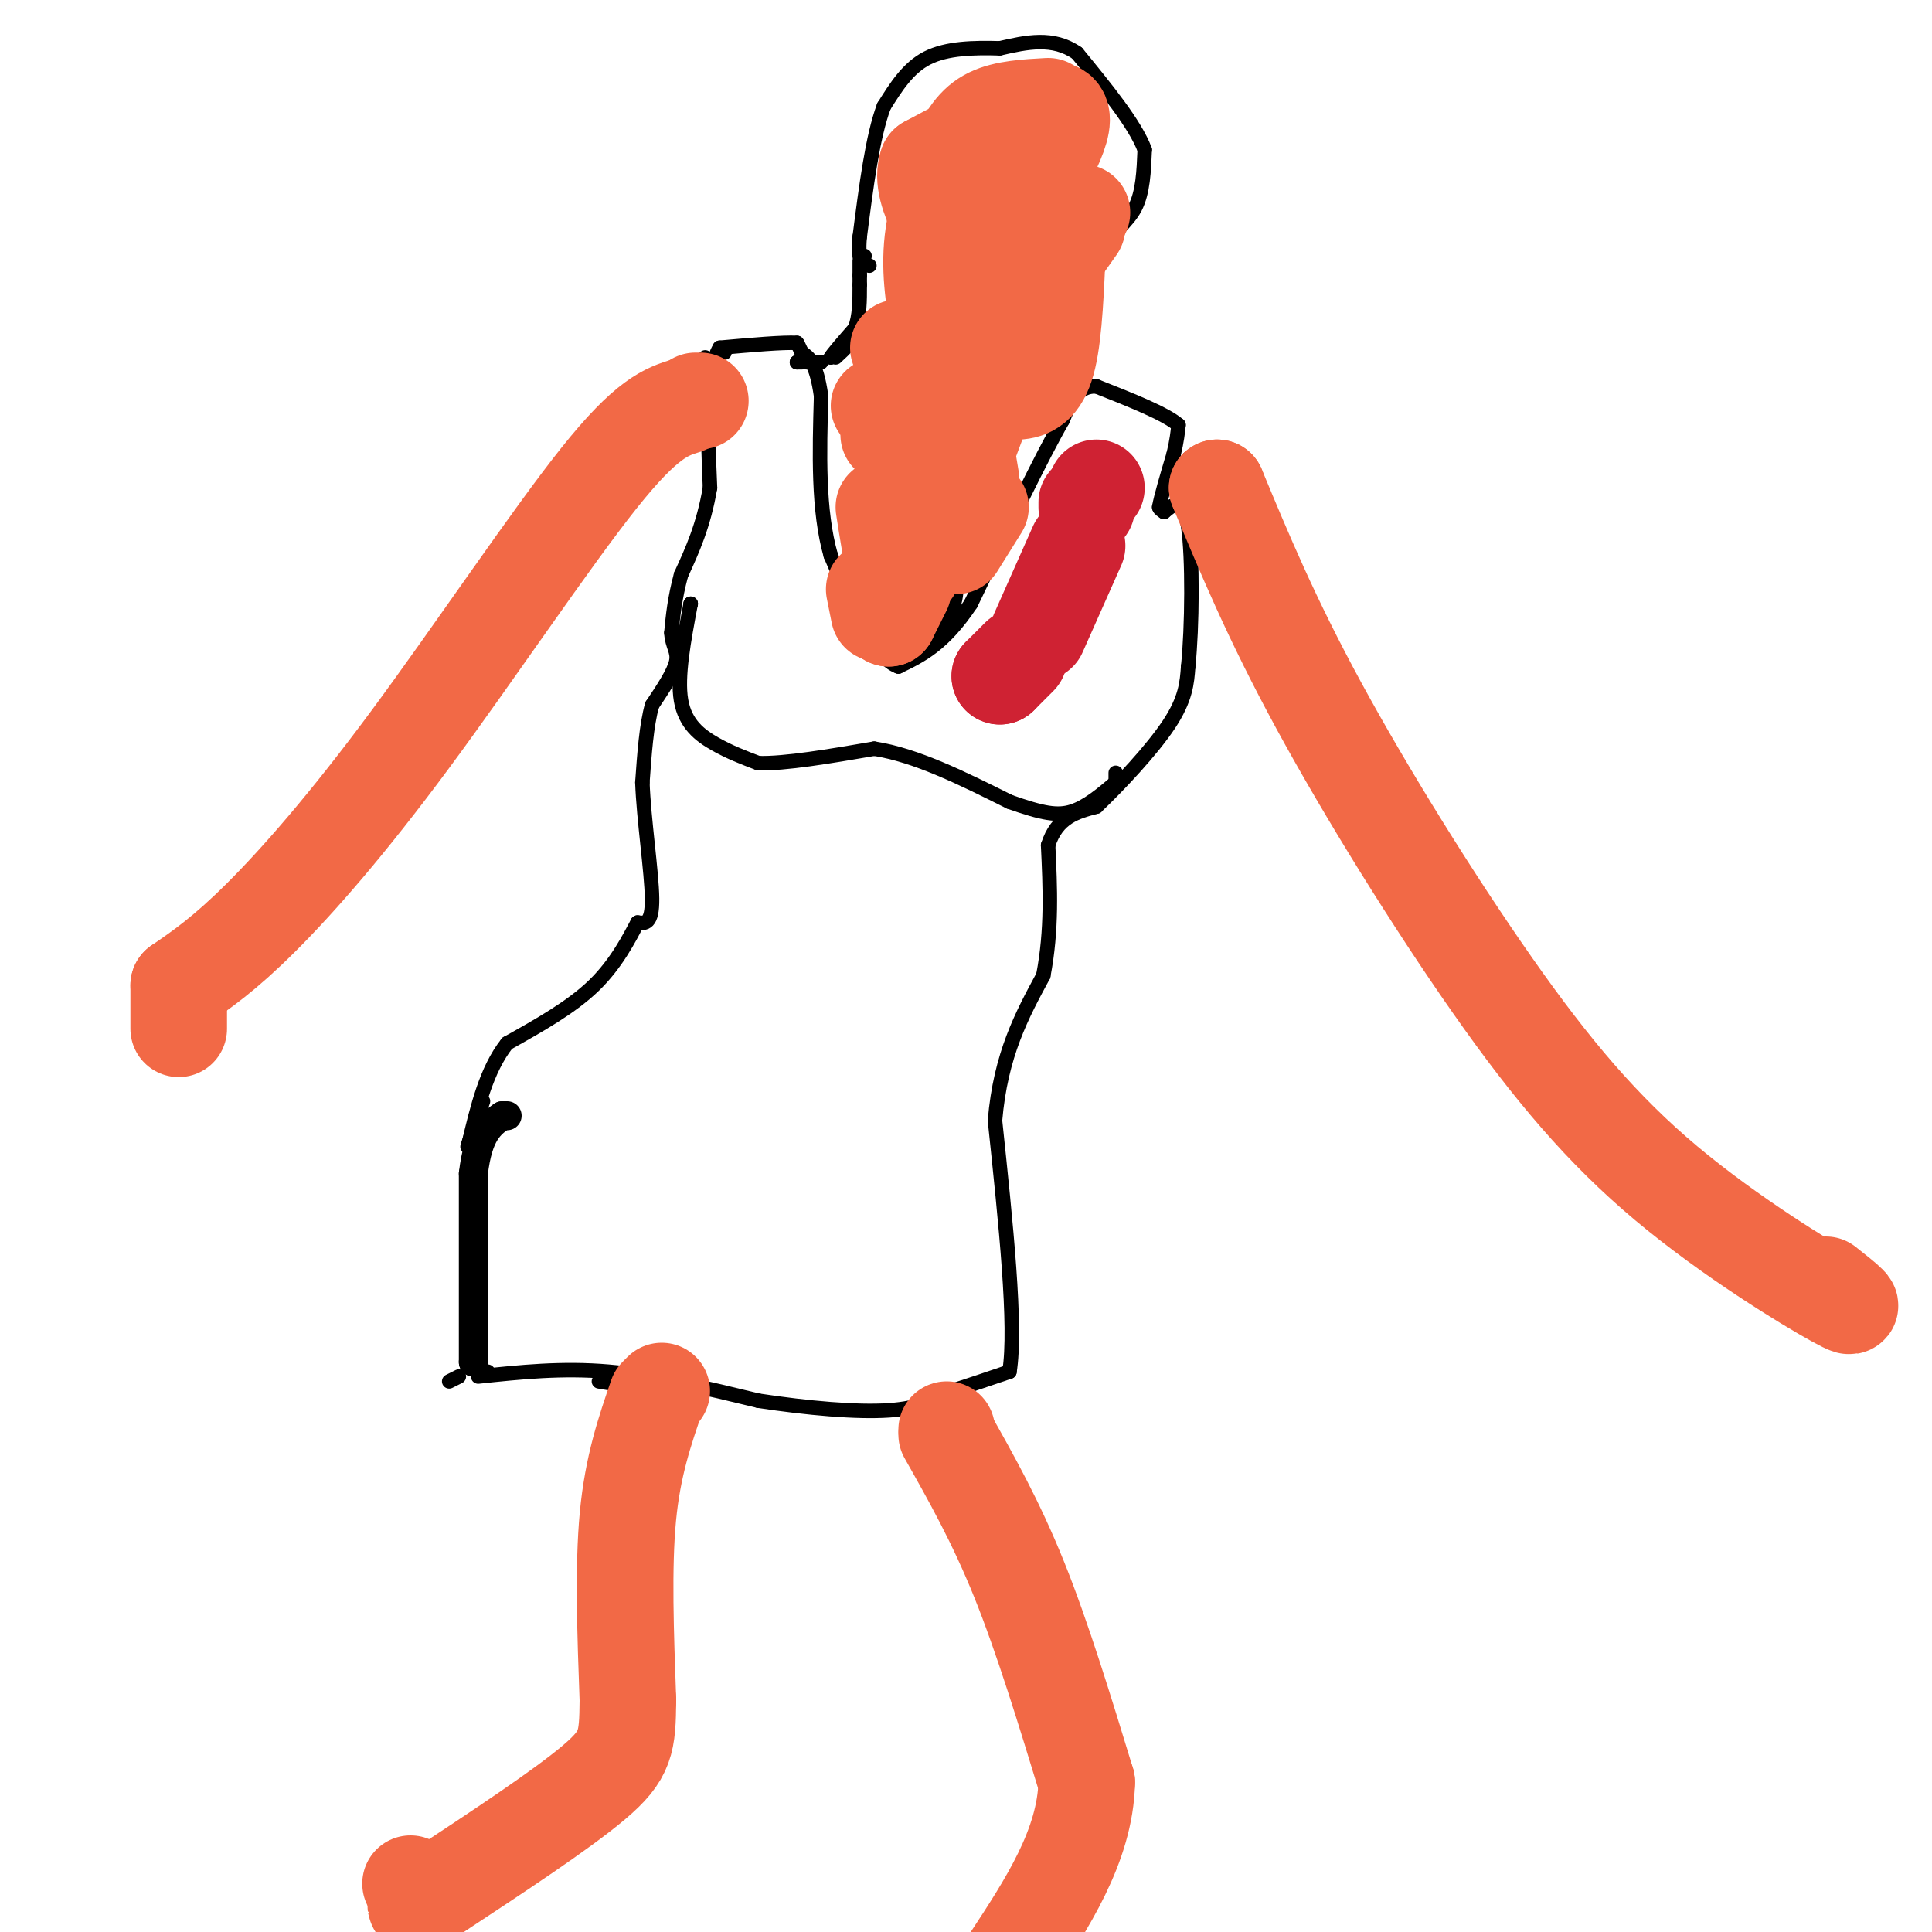 <svg viewBox='0 0 400 400' version='1.1' xmlns='http://www.w3.org/2000/svg' xmlns:xlink='http://www.w3.org/1999/xlink'><g fill='none' stroke='#000000' stroke-width='6' stroke-linecap='round' stroke-linejoin='round'><path d='M98,282c0.000,0.000 0.000,0.000 0,0'/><path d='M98,282c0.000,0.000 0.000,-39.000 0,-39'/><path d='M98,243c1.000,-8.500 3.500,-10.250 6,-12'/><path d='M104,231c0.000,0.000 1.000,0.000 1,0'/></g>
<g fill='none' stroke='#000000' stroke-width='3' stroke-linecap='round' stroke-linejoin='round'><path d='M100,284c0.000,0.000 0.000,0.000 0,0'/><path d='M100,284c0.000,0.000 1.000,0.000 1,0'/><path d='M124,286c0.000,0.000 6.000,1.000 6,1'/><path d='M130,287c0.000,0.000 0.000,0.000 0,0'/><path d='M93,286c0.000,0.000 2.000,-1.000 2,-1'/><path d='M99,285c8.667,-0.917 17.333,-1.833 27,-1c9.667,0.833 20.333,3.417 31,6'/><path d='M157,290c10.244,1.556 20.356,2.444 27,2c6.644,-0.444 9.822,-2.222 13,-4'/><path d='M197,288c4.167,-1.333 8.083,-2.667 12,-4'/><path d='M209,284c1.500,-9.333 -0.750,-30.667 -3,-52'/><path d='M206,232c1.167,-13.667 5.583,-21.833 10,-30'/><path d='M216,202c1.833,-9.500 1.417,-18.250 1,-27'/><path d='M217,175c1.833,-5.833 5.917,-6.917 10,-8'/><path d='M227,167c4.711,-4.489 11.489,-11.711 15,-17c3.511,-5.289 3.756,-8.644 4,-12'/><path d='M246,138c0.844,-8.178 0.956,-22.622 0,-29c-0.956,-6.378 -2.978,-4.689 -5,-3'/><path d='M241,106c-1.000,-0.667 -1.000,-0.833 -1,-1'/><path d='M240,105c0.333,-2.000 1.667,-6.500 3,-11'/><path d='M243,94c0.667,-2.833 0.833,-4.417 1,-6'/><path d='M244,88c-2.667,-2.333 -9.833,-5.167 -17,-8'/><path d='M227,80c-4.000,-0.167 -5.500,3.417 -7,7'/><path d='M220,87c-4.333,7.500 -11.667,22.750 -19,38'/><path d='M201,125c-5.667,8.500 -10.333,10.750 -15,13'/><path d='M186,138c-4.833,-1.667 -9.417,-12.333 -14,-23'/><path d='M172,115c-2.667,-9.333 -2.333,-21.167 -2,-33'/><path d='M170,82c-1.000,-7.000 -2.500,-8.000 -4,-9'/><path d='M166,73c-0.833,-1.833 -0.917,-1.917 -1,-2'/><path d='M165,71c-2.833,-0.167 -9.417,0.417 -16,1'/><path d='M149,72c-3.000,5.000 -2.500,17.000 -2,29'/><path d='M147,101c-1.333,7.833 -3.667,12.917 -6,18'/><path d='M141,119c-1.333,5.000 -1.667,8.500 -2,12'/><path d='M139,131c0.133,2.800 1.467,3.800 1,6c-0.467,2.200 -2.733,5.600 -5,9'/><path d='M135,146c-1.167,4.167 -1.583,10.083 -2,16'/><path d='M133,162c0.267,7.600 1.933,18.600 2,24c0.067,5.400 -1.467,5.200 -3,5'/><path d='M132,191c-1.667,3.133 -4.333,8.467 -9,13c-4.667,4.533 -11.333,8.267 -18,12'/><path d='M105,216c-4.333,5.500 -6.167,13.250 -8,21'/><path d='M97,237c-0.833,2.000 1.083,-3.500 3,-9'/><path d='M143,125c0.000,0.000 0.000,0.000 0,0'/><path d='M143,125c0.000,0.000 0.000,0.000 0,0'/><path d='M143,125c-1.422,7.533 -2.844,15.067 -2,20c0.844,4.933 3.956,7.267 7,9c3.044,1.733 6.022,2.867 9,4'/><path d='M157,158c5.500,0.167 14.750,-1.417 24,-3'/><path d='M181,155c8.667,1.333 18.333,6.167 28,11'/><path d='M209,166c6.844,2.422 9.956,2.978 13,2c3.044,-0.978 6.022,-3.489 9,-6'/><path d='M231,162c0.000,0.000 0.000,-2.000 0,-2'/><path d='M194,131c0.000,0.000 0.000,0.000 0,0'/><path d='M194,131c0.000,0.000 0.000,0.000 0,0'/><path d='M194,131c1.917,-2.500 3.833,-5.000 4,-9c0.167,-4.000 -1.417,-9.500 -3,-15'/><path d='M195,107c-0.667,-2.833 -0.833,-2.417 -1,-2'/><path d='M194,105c0.000,0.000 0.000,0.000 0,0'/><path d='M194,105c0.000,0.000 0.000,0.000 0,0'/><path d='M194,105c0.000,0.000 0.000,0.000 0,0'/><path d='M148,76c0.000,0.000 0.000,0.000 0,0'/><path d='M147,76c0.000,0.000 0.000,0.000 0,0'/><path d='M150,73c0.000,0.000 0.000,0.000 0,0'/><path d='M149,73c0.000,0.000 0.000,0.000 0,0'/><path d='M146,74c0.000,0.000 0.000,1.000 0,1'/><path d='M165,75c0.000,0.000 0.000,0.000 0,0'/><path d='M165,75c0.000,0.000 1.000,0.000 1,0'/><path d='M167,75c0.000,0.000 1.000,0.000 1,0'/><path d='M168,75c0.000,0.000 2.000,0.000 2,0'/><path d='M173,74c1.083,-1.000 2.167,-2.000 2,-2c-0.167,0.000 -1.583,1.000 -3,2'/><path d='M172,74c0.333,-0.667 2.667,-3.333 5,-6'/><path d='M177,68c1.000,-2.500 1.000,-5.750 1,-9'/><path d='M178,59c0.000,0.000 0.000,-2.000 0,-2'/><path d='M178,57c0.000,0.000 0.000,-3.000 0,-3'/><path d='M178,53c0.000,0.000 1.000,0.000 1,0'/><path d='M188,59c0.000,0.000 0.000,0.000 0,0'/><path d='M189,65c2.250,3.500 4.500,7.000 7,9c2.500,2.000 5.250,2.500 8,3'/><path d='M204,77c2.533,0.867 4.867,1.533 7,1c2.133,-0.533 4.067,-2.267 6,-4'/><path d='M217,74c2.667,-4.167 6.333,-12.583 10,-21'/><path d='M227,53c3.244,-4.956 6.356,-6.844 8,-10c1.644,-3.156 1.822,-7.578 2,-12'/><path d='M237,31c-2.000,-5.333 -8.000,-12.667 -14,-20'/><path d='M223,11c-5.000,-3.500 -10.500,-2.250 -16,-1'/><path d='M207,10c-5.422,-0.156 -10.978,-0.044 -15,2c-4.022,2.044 -6.511,6.022 -9,10'/><path d='M183,22c-2.333,6.167 -3.667,16.583 -5,27'/><path d='M178,49c-0.500,5.500 0.750,5.750 2,6'/><path d='M246,95c0.000,0.000 0.000,0.000 0,0'/><path d='M246,95c0.000,0.000 0.000,0.000 0,0'/><path d='M248,98c0.000,0.000 0.000,0.000 0,0'/></g>
<g fill='none' stroke='#f26946' stroke-width='3' stroke-linecap='round' stroke-linejoin='round'><path d='M190,291c0.000,0.000 0.000,1.000 0,1'/><path d='M190,292c0.000,0.000 2.000,2.000 2,2'/><path d='M198,303c0.000,0.000 10.000,14.000 10,14'/><path d='M208,317c0.000,0.000 -3.000,-5.000 -3,-5'/></g>
<g fill='none' stroke='#f26946' stroke-width='20' stroke-linecap='round' stroke-linejoin='round'><path d='M196,296c0.000,0.000 0.000,0.000 0,0'/><path d='M196,297c5.083,9.000 10.167,18.000 15,30c4.833,12.000 9.417,27.000 14,42'/><path d='M225,369c-0.333,13.167 -8.167,25.083 -16,37'/><path d='M137,288c0.000,0.000 0.000,0.000 0,0'/><path d='M136,289c-2.500,7.250 -5.000,14.500 -6,25c-1.000,10.500 -0.500,24.250 0,38'/><path d='M130,352c-0.089,8.667 -0.311,11.333 -7,17c-6.689,5.667 -19.844,14.333 -33,23'/><path d='M90,392c-5.833,4.000 -3.917,2.500 -2,1'/><path d='M88,393c0.000,0.000 -3.000,-3.000 -3,-3'/><path d='M182,84c0.000,0.000 0.000,0.000 0,0'/><path d='M186,113c-0.250,2.167 -0.500,4.333 -1,3c-0.500,-1.333 -1.250,-6.167 -2,-11'/><path d='M184,89c0.000,0.000 0.000,-2.000 0,-2'/><path d='M184,87c0.000,0.000 0.000,3.000 0,3'/><path d='M201,91c0.000,0.000 3.000,-8.000 3,-8'/><path d='M204,82c0.000,0.000 0.000,-2.000 0,-2'/><path d='M200,88c0.000,0.000 0.000,4.000 0,4'/><path d='M200,93c0.000,0.000 1.000,6.000 1,6'/><path d='M203,105c0.000,0.000 -5.000,8.000 -5,8'/><path d='M185,120c0.000,0.000 3.000,-13.000 3,-13'/><path d='M181,122c0.000,0.000 1.000,5.000 1,5'/><path d='M184,127c0.000,0.000 0.000,1.000 0,1'/><path d='M184,128c0.000,0.000 3.000,-6.000 3,-6'/><path d='M189,118c0.000,0.000 4.000,-10.000 4,-10'/><path d='M190,78c0.000,0.000 -4.000,-6.000 -4,-6'/><path d='M194,68c0.000,0.000 9.000,-41.000 9,-41'/><path d='M212,33c0.000,0.000 5.000,6.000 5,6'/><path d='M219,50c-0.369,9.321 -0.738,18.643 -2,24c-1.262,5.357 -3.417,6.750 -6,7c-2.583,0.250 -5.595,-0.643 -6,-6c-0.405,-5.357 1.798,-15.179 4,-25'/><path d='M210,45c6.000,-10.083 12.000,-20.167 9,-22c-3.000,-1.833 -15.000,4.583 -27,11'/><path d='M192,34c-2.244,6.067 5.644,15.733 8,23c2.356,7.267 -0.822,12.133 -4,17'/><path d='M195,71c-1.274,-6.673 -2.548,-13.345 -2,-20c0.548,-6.655 2.917,-13.292 5,-18c2.083,-4.708 3.881,-7.488 7,-9c3.119,-1.512 7.560,-1.756 12,-2'/><path d='M224,44c0.000,0.000 0.000,0.000 0,0'/><path d='M223,47c0.000,0.000 -12.000,17.000 -12,17'/><path d='M252,101c0.000,0.000 0.000,0.000 0,0'/><path d='M252,101c5.608,13.498 11.215,26.995 21,45c9.785,18.005 23.746,40.517 36,58c12.254,17.483 22.799,29.938 36,41c13.201,11.062 29.057,20.732 35,24c5.943,3.268 1.971,0.134 -2,-3'/><path d='M145,83c0.000,0.000 -1.000,0.000 -1,0'/><path d='M142,84c-4.018,1.250 -8.036,2.500 -18,15c-9.964,12.500 -25.875,36.250 -39,54c-13.125,17.750 -23.464,29.500 -31,37c-7.536,7.500 -12.268,10.750 -17,14'/><path d='M37,204c0.000,0.000 0.000,9.000 0,9'/></g>
<g fill='none' stroke='#cf2233' stroke-width='20' stroke-linecap='round' stroke-linejoin='round'><path d='M227,101c0.000,0.000 0.000,0.000 0,0'/><path d='M225,104c0.000,0.000 0.000,1.000 0,1'/><path d='M223,113c0.000,0.000 -8.000,18.000 -8,18'/><path d='M211,136c0.000,0.000 -4.000,4.000 -4,4'/><path d='M207,140c0.000,0.000 0.000,0.000 0,0'/></g>
</svg>